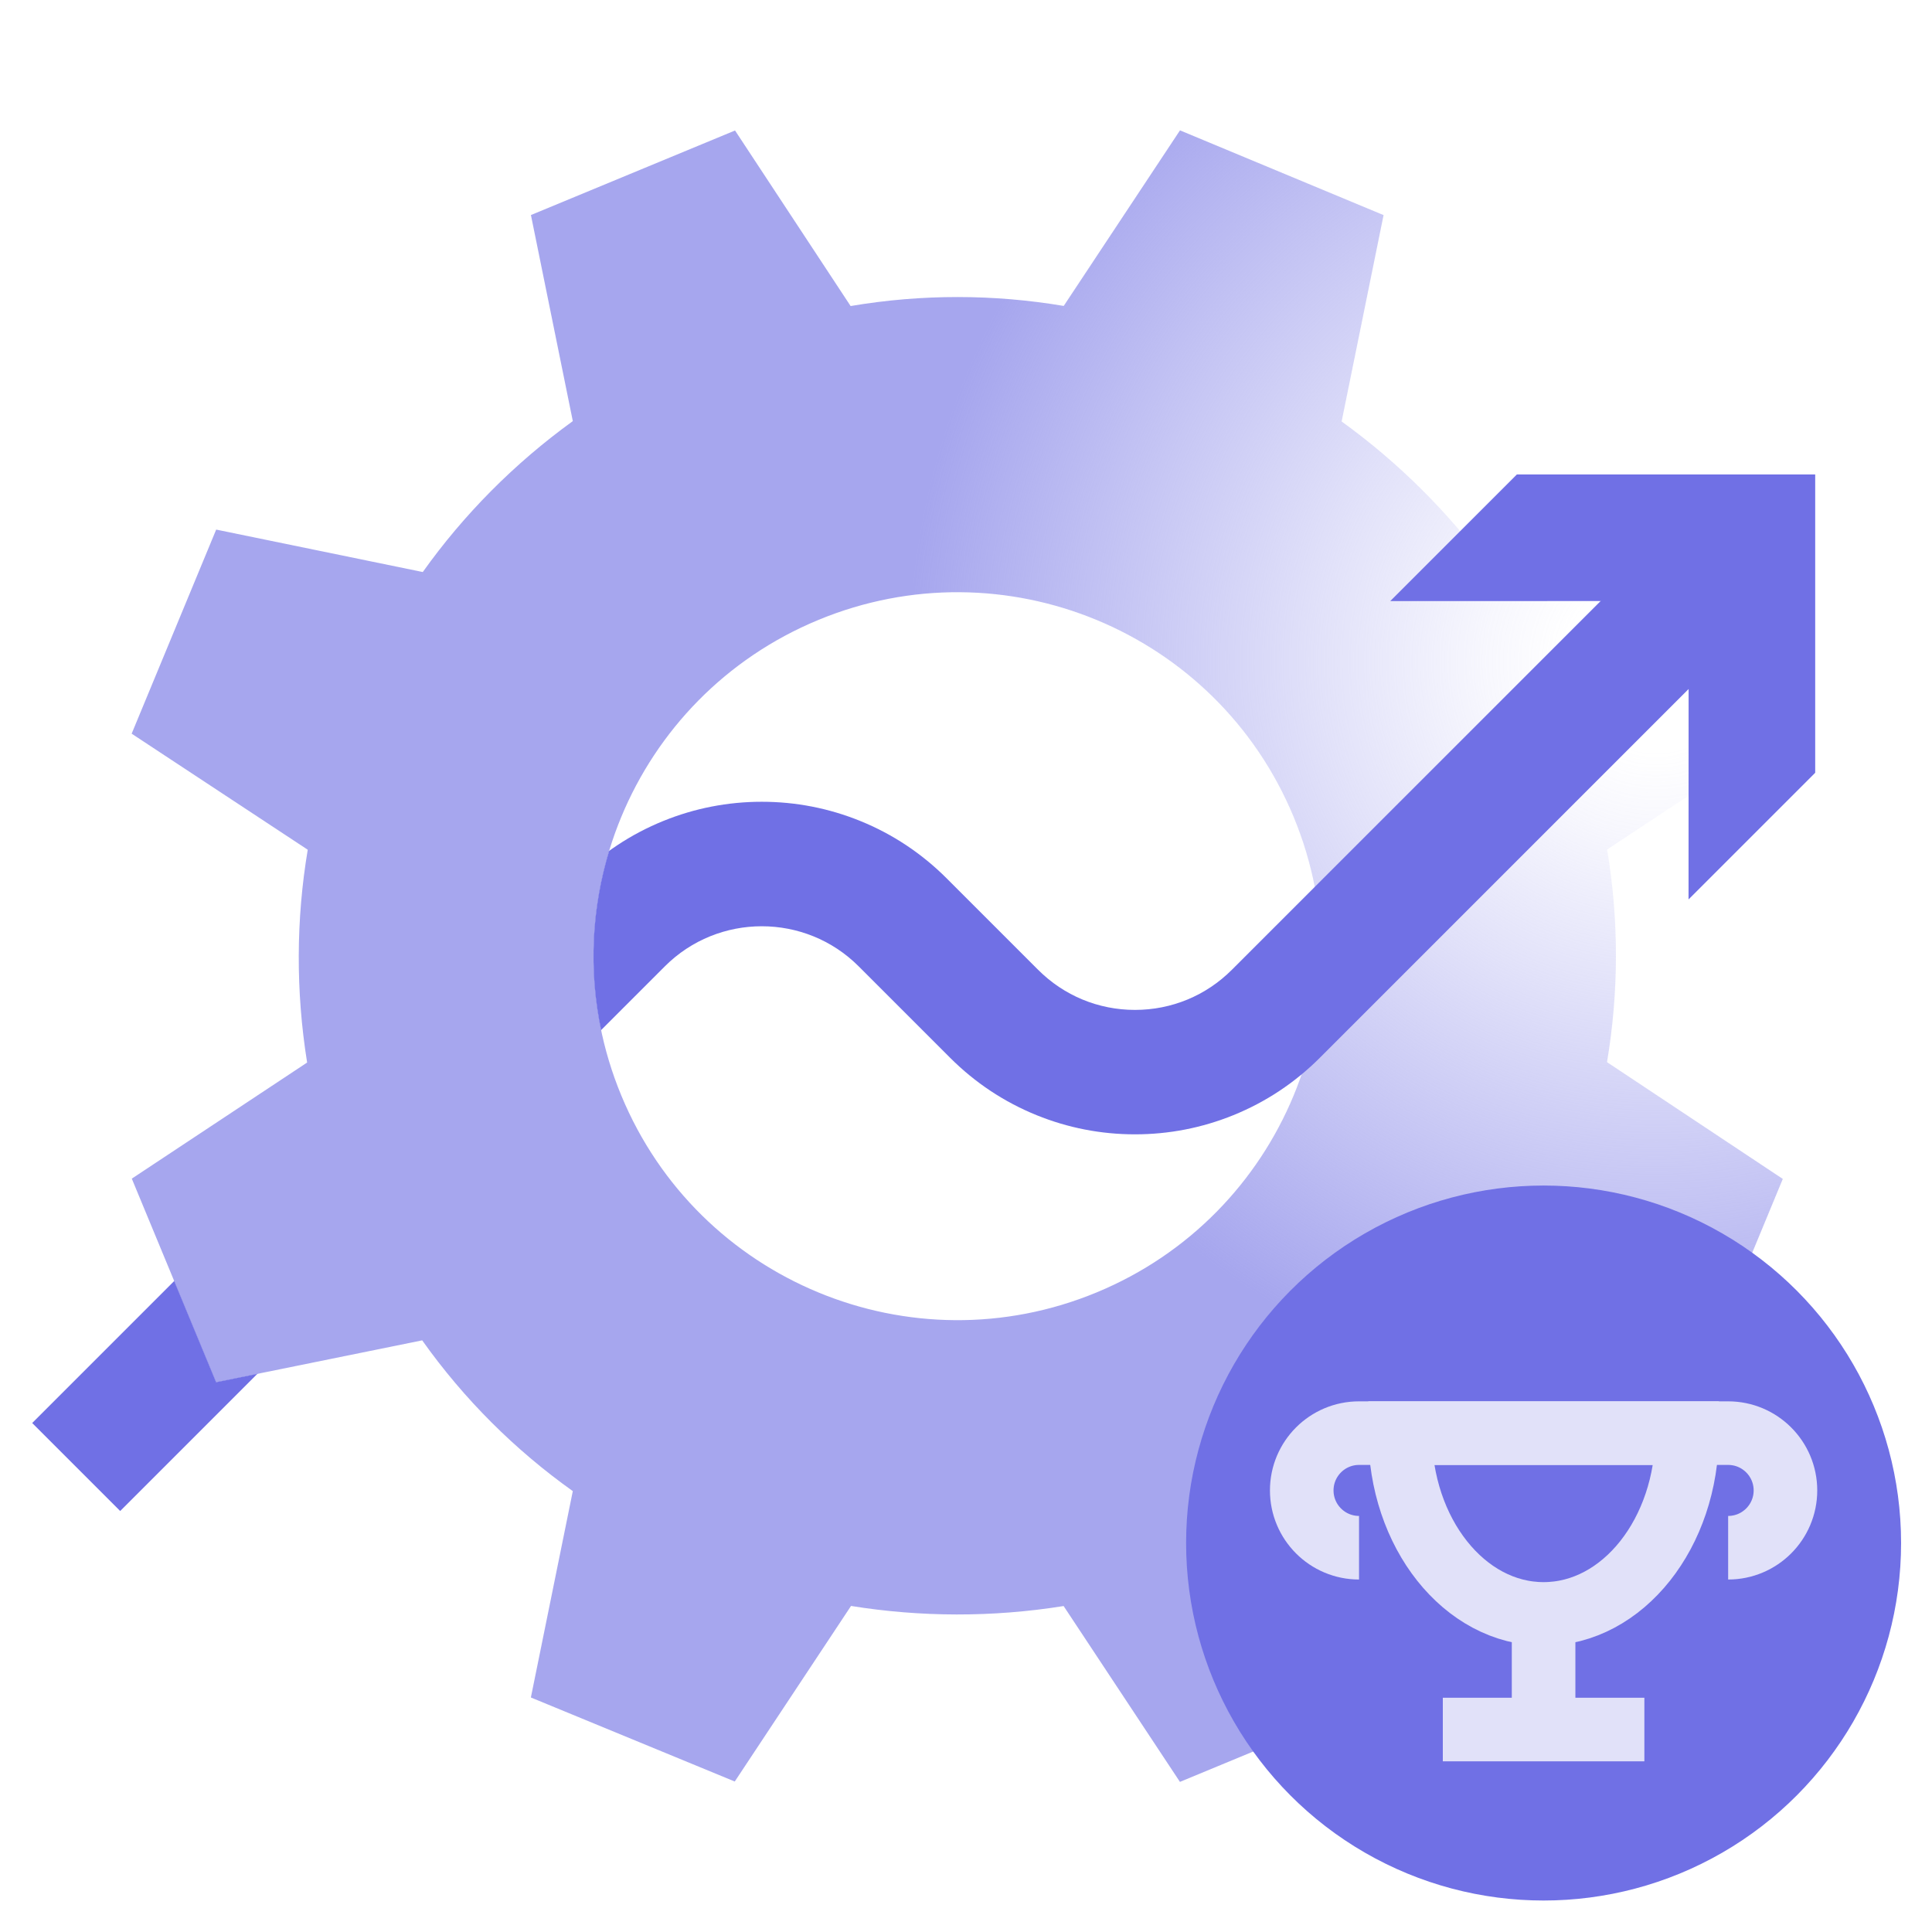 <?xml version="1.0" encoding="UTF-8"?> <svg xmlns="http://www.w3.org/2000/svg" xmlns:xlink="http://www.w3.org/1999/xlink" id="Layer_1" data-name="Layer 1" width="3000" height="3000" viewBox="0 0 3000 3000"><defs><style> .cls-1, .cls-2, .cls-3 { fill: none; } .cls-2, .cls-3 { stroke: #e1e1f9; stroke-miterlimit: 10; stroke-width: 98.74px; } .cls-4 { fill: url(#radial-gradient); } .cls-5 { clip-path: url(#clippath-1); } .cls-3 { stroke-linecap: square; } .cls-6 { clip-path: url(#clippath); } .cls-7 { fill: #7070e5; } </style><clipPath id="clippath"><path class="cls-1" d="M946.35,1319.7c-18.19,13.02-35.39,27.59-51.29,43.49l-624.98,624.98,65.51,158.14,65.79-13.37,532.26-532.26c-20.05-95.12-14.64-191.63,12.71-280.98Z"></path></clipPath><radialGradient id="radial-gradient" cx="2665.26" cy="996.12" fx="2665.26" fy="996.12" r="1210" gradientTransform="translate(12.82 71.32) scale(.96)" gradientUnits="userSpaceOnUse"><stop offset=".12" stop-color="#a6a6ee" stop-opacity="0"></stop><stop offset=".23" stop-color="#a6a6ee" stop-opacity=".09"></stop><stop offset=".45" stop-color="#a6a6ee" stop-opacity=".33"></stop><stop offset=".76" stop-color="#a6a6ee" stop-opacity=".7"></stop><stop offset="1" stop-color="#a6a6ee"></stop></radialGradient><clipPath id="clippath-1"><path class="cls-1" d="M48,734.72v1613.56h2772.63V734.72H48ZM933.64,1600.69l-532.26,532.26-65.79,13.37-65.51-158.14,624.98-624.98c15.9-15.9,33.09-30.47,51.29-43.49-27.35,89.36-32.76,185.86-12.71,280.98Z"></path></clipPath></defs><g><g><g class="cls-6"><g><path class="cls-7" d="M186.62,2346.29l-136.62-136.62,845.77-845.77c38.73-38.73,83.93-68.73,134.36-89.18,48.66-19.73,100.05-29.74,152.74-29.74s104.08,10.01,152.74,29.74c50.43,20.45,95.64,50.46,134.36,89.18l141.95,141.95c40.19,40.19,93.64,62.33,150.48,62.33s110.29-22.14,150.48-62.33l681.28-681.28,136.62,136.62-681.28,681.28c-38.73,38.73-83.94,68.73-134.36,89.18-48.66,19.73-100.05,29.74-152.74,29.74s-104.08-10.01-152.74-29.74c-50.43-20.45-95.64-50.46-134.36-89.18l-141.95-141.95c-82.98-82.98-217.99-82.97-300.96,0l-845.77,845.77Z"></path><polygon class="cls-7" points="2621.96 1396.62 2622.1 933.26 2158.73 933.39 2355.4 736.73 2818.63 736.73 2818.63 1199.96 2621.96 1396.62"></polygon></g></g><path class="cls-4" d="M2768.55,1138.55l-130.94-316.13-320.79,65.36c-65.78-90.89-145.24-169.55-233.53-233.31l65.11-320.45-316.11-131.6-180.55,272.63c-107.84-18.15-219.65-18.72-330.91.17l-179.47-272.58-316.93,131.28,65.03,319.99c-90.89,65.78-169.55,145.24-232.98,234.34l-320.78-65.91-131.27,316.91,273.43,180.22c-18.15,107.84-18.72,219.66-.96,330.44l-272.25,180.28,130.94,316.13,319.99-65.03c65.31,92.03,144.78,170.69,233.87,234.11l-65.11,320.45,316.58,130.47,180.55-272.62c107.51,17.35,219.33,17.91,330.11.15l180.62,273.05,316.93-131.28-66.17-320.45c91.23-64.98,169.89-144.44,233.32-233.53l321.24,64.77,130.8-315.77-272.96-181.36c18.15-107.84,18.72-219.66.16-330.11l273.05-180.61ZM1702.99,2006.8c-288.31,119.42-618.85-17.49-738.27-305.8-119.42-288.31,17.49-618.85,305.8-738.27,288.31-119.42,618.84,17.49,738.27,305.8,119.42,288.31-17.49,618.84-305.8,738.26Z"></path><g class="cls-5"><g><path class="cls-7" d="M186.62,2346.29l-136.62-136.62,845.77-845.77c38.73-38.73,83.93-68.73,134.36-89.18,48.66-19.73,100.05-29.74,152.74-29.74s104.08,10.01,152.74,29.74c50.43,20.45,95.64,50.46,134.36,89.18l141.95,141.95c40.19,40.19,93.64,62.33,150.48,62.33s110.29-22.14,150.48-62.33l681.28-681.28,136.62,136.62-681.28,681.28c-38.73,38.73-83.94,68.73-134.36,89.18-48.66,19.73-100.05,29.74-152.74,29.74s-104.08-10.01-152.74-29.74c-50.43-20.45-95.64-50.46-134.36-89.18l-141.95-141.95c-82.98-82.98-217.99-82.97-300.96,0l-845.77,845.77Z"></path><polygon class="cls-7" points="2621.96 1396.62 2622.1 933.26 2158.73 933.39 2355.4 736.73 2818.63 736.73 2818.63 1199.96 2621.96 1396.62"></polygon></g></g></g><g><circle class="cls-7" cx="2396.89" cy="2396.01" r="555.11"></circle><g><path class="cls-2" d="M2174.06,2225.36c0,155.04,99.76,280.73,222.83,280.73s222.83-125.69,222.83-280.73h-445.65Z"></path><line class="cls-2" x1="2396.89" y1="2506.09" x2="2396.89" y2="2685.61"></line><line class="cls-3" x1="2504.01" y1="2685.61" x2="2289.77" y2="2685.61"></line><path class="cls-2" d="M2110.31,2403.3c-49.14,0-88.97-39.83-88.97-88.97h0c0-49.14,39.83-88.97,88.97-88.97h573.16c49.14,0,88.97,39.83,88.97,88.97h0c0,49.14-39.83,88.97-88.97,88.97"></path></g></g></g><rect class="cls-1" y="0" width="3000" height="3000"></rect></svg> 
